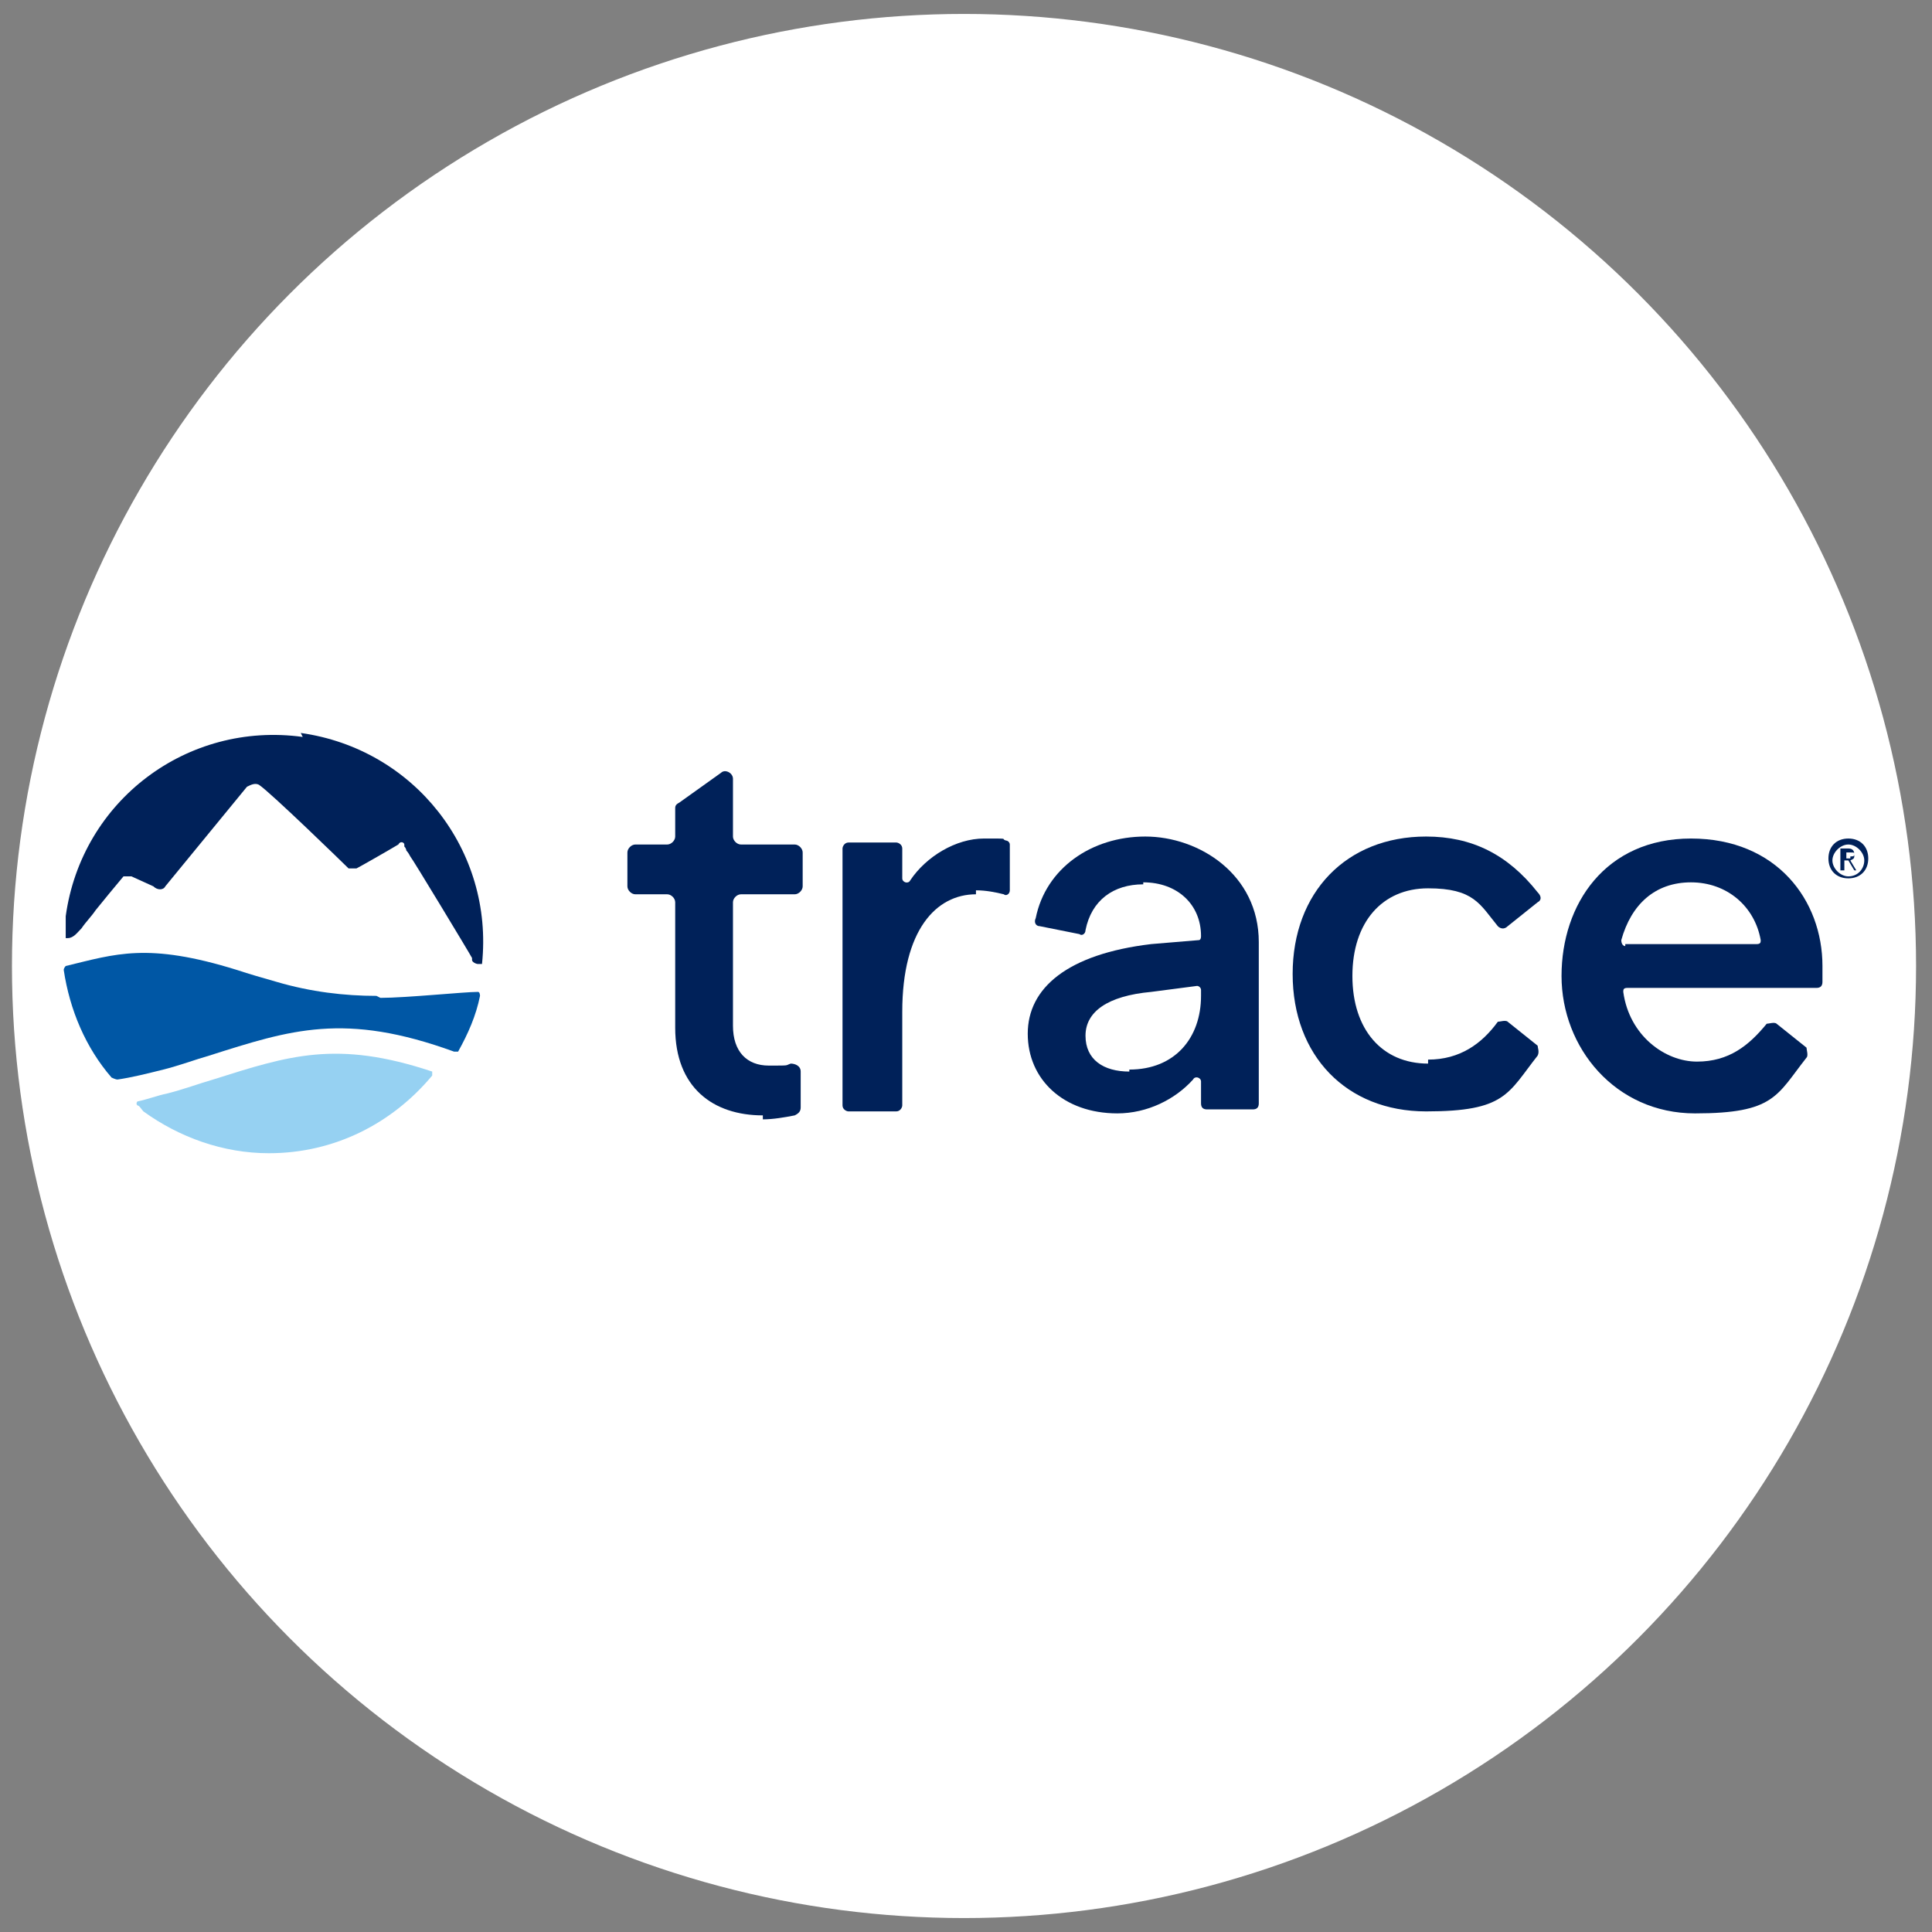 <?xml version="1.0" encoding="UTF-8"?>
<svg id="Layer_1" data-name="Layer 1" xmlns="http://www.w3.org/2000/svg" version="1.1" viewBox="0 0 97 97">
  <rect x="0" y="0" width="97" height="97" fill="#808080" stroke="none"/>
  <defs>
    <style>
      .cls-1 {
        fill: #0057a5;
      }

      .cls-1, .cls-2, .cls-3, .cls-4 {
        stroke-width: 0px;
      }

      .cls-2 {
        fill: #002159;
      }

      .cls-3 {
        fill: #96d1f2;
      }

      .cls-4 {
        fill: #fff;
      }
    </style>
  </defs>
  <circle class="cls-4" cx="48.4" cy="48.5" r="47.8"/>
  <g>
    <path class="cls-2" d="M15.1,36.8c5.7.8,9.7,5.9,9.1,11.6,0,0,0,0-.2,0-.1,0-.3-.1-.3-.2,0,0,0,0,0-.1-.1-.2-3-5-3.1-5.1,0,0-.1-.2-.2-.3,0,0,0-.1-.1-.2,0,0,0,0,0-.1,0-.1-.2-.2-.3,0-.5.3-1.9,1.1-2.1,1.2-.1,0-.3,0-.4,0-.2-.2-3.9-3.8-4.5-4.2-.2-.1-.4,0-.6.1l-4.1,5c-.1.2-.4.2-.6,0l-1.1-.5c-.1,0-.3,0-.4,0-.5.6-1,1.2-1.4,1.7-.2.3-.5.6-.7.9-.2.2-.4.5-.7.5,0,0-.1,0-.1,0,0-.2,0-.8,0-1.1.8-5.8,6.1-9.8,11.9-9"/>
    <path class="cls-3" d="M10.7,54.2c-.7.2-1.5.5-2.3.7-.5.1-1,.3-1.5.4,0,0-.1.1,0,.2.1,0,.2.2.3.3,0,0,0,0,0,0,1.8,1.3,4,2.1,6.3,2.1,3.3,0,6.2-1.5,8.2-3.9,0,0,0-.2,0-.2-4.8-1.6-7.2-.8-11,.4"/>
    <path class="cls-1" d="M18.9,50c-1.6,0-3.3-.2-5-.7-.7-.2-1.4-.4-2-.6-4.5-1.4-6.1-.8-8.6-.2,0,0-.1.1-.1.2.3,2,1.1,3.9,2.4,5.4,0,0,.2.1.3.1.7-.1,1.5-.3,2.3-.5.8-.2,1.6-.5,2.3-.7,4.1-1.3,6.8-2.2,12.3-.2,0,0,.2,0,.2,0,.5-.9.9-1.8,1.1-2.8,0,0,0-.2-.1-.2-.7,0-3.6.3-4.9.3"/>
    <path class="cls-2" d="M38.3,56c-2.5,0-4.4-1.4-4.4-4.4v-6.3c0-.2-.2-.4-.4-.4h-1.6c-.2,0-.4-.2-.4-.4v-1.7c0-.2.2-.4.4-.4h1.6c.2,0,.4-.2.4-.4v-1.4c0-.1,0-.2.2-.3l2.1-1.5c.2-.2.6,0,.6.3v2.9c0,.2.2.4.4.4h2.7c.2,0,.4.2.4.4v1.7c0,.2-.2.4-.4.4h-2.7c-.2,0-.4.2-.4.4v6.2c0,1.3.7,2,1.8,2s.8,0,1.1-.1c.2,0,.5.1.5.4v1.8c0,.2-.1.3-.3.4-.5.1-1.1.2-1.6.2"/>
    <path class="cls-2" d="M49,44.9c-2,0-3.7,1.8-3.7,5.9v4.7c0,.1-.1.3-.3.3h-2.4c-.1,0-.3-.1-.3-.3v-12.9c0-.1.1-.3.3-.3h2.4c.1,0,.3.1.3.3v1.5c0,.2.3.3.4.1.8-1.2,2.3-2.1,3.7-2.1s.8,0,1.1.1c.1,0,.2.1.2.2v2.3c0,.2-.2.3-.3.2-.4-.1-.9-.2-1.4-.2"/>
    <path class="cls-2" d="M57.4,44.4c-1.5,0-2.6.8-2.9,2.3,0,.2-.2.3-.3.2l-2-.4c-.2,0-.3-.2-.2-.4.5-2.5,2.8-4.1,5.5-4.1s5.7,1.9,5.7,5.3v8.1c0,.2-.1.3-.3.3h-2.3c-.2,0-.3-.1-.3-.3v-1.1c0-.2-.3-.3-.4-.1-.9,1-2.3,1.7-3.8,1.7-2.7,0-4.5-1.7-4.5-4s2-4,6.2-4.5l2.4-.2c0,0,.1,0,.1-.2,0-1.6-1.2-2.7-2.9-2.7M56.7,53.7c2.3,0,3.6-1.6,3.6-3.7v-.3c0-.1-.1-.2-.2-.2l-2.3.3c-2.2.2-3.3,1-3.3,2.2s.9,1.8,2.2,1.8"/>
    <path class="cls-2" d="M71.7,53.4c-2.3,0-3.8-1.7-3.8-4.4s1.5-4.4,3.8-4.4,2.6.8,3.5,1.9c.1.1.3.2.5,0l1.5-1.2c.2-.1.2-.3,0-.5-1.5-1.9-3.3-2.8-5.6-2.8-4,0-6.7,2.8-6.7,6.9s2.7,6.9,6.7,6.9,4.1-.9,5.6-2.8c.1-.2,0-.4,0-.5l-1.5-1.2c-.1-.1-.4,0-.5,0-.8,1.1-1.9,1.9-3.5,1.9"/>
    <path class="cls-2" d="M91.5,48.5c0-3.3-2.3-6.4-6.6-6.4s-6.5,3.3-6.5,6.9,2.7,6.9,6.7,6.9,4.1-.9,5.6-2.8c.1-.1,0-.4,0-.5l-1.5-1.2c-.1-.1-.4,0-.5,0-.9,1.1-1.9,1.9-3.5,1.9s-3.4-1.3-3.7-3.5c0-.1,0-.2.2-.2h9.5c.2,0,.3-.1.3-.3,0-.3,0-.6,0-.9M81.6,47.5c-.1,0-.2-.1-.2-.3.5-1.8,1.7-2.9,3.5-2.9s3.2,1.2,3.5,2.9c0,.1,0,.2-.2.2h-6.6Z"/>
    <path class="cls-2" d="M92.8,42.1c.6,0,1,.4,1,1s-.4,1-1,1-1-.4-1-1,.4-1,1-1M92.8,44c.5,0,.8-.4.8-.8s-.4-.8-.8-.8-.8.4-.8.8.4.8.8.8M93.1,43.7l-.3-.5h-.2v.5h-.2v-1.1s.4,0,.4,0c.2,0,.3.1.3.3s0,.2-.2.3l.3.5h-.2ZM92.9,43c.1,0,.2,0,.2-.1s0-.1-.2-.1h-.2v.3h.2Z"/>
  </g>
</svg>
